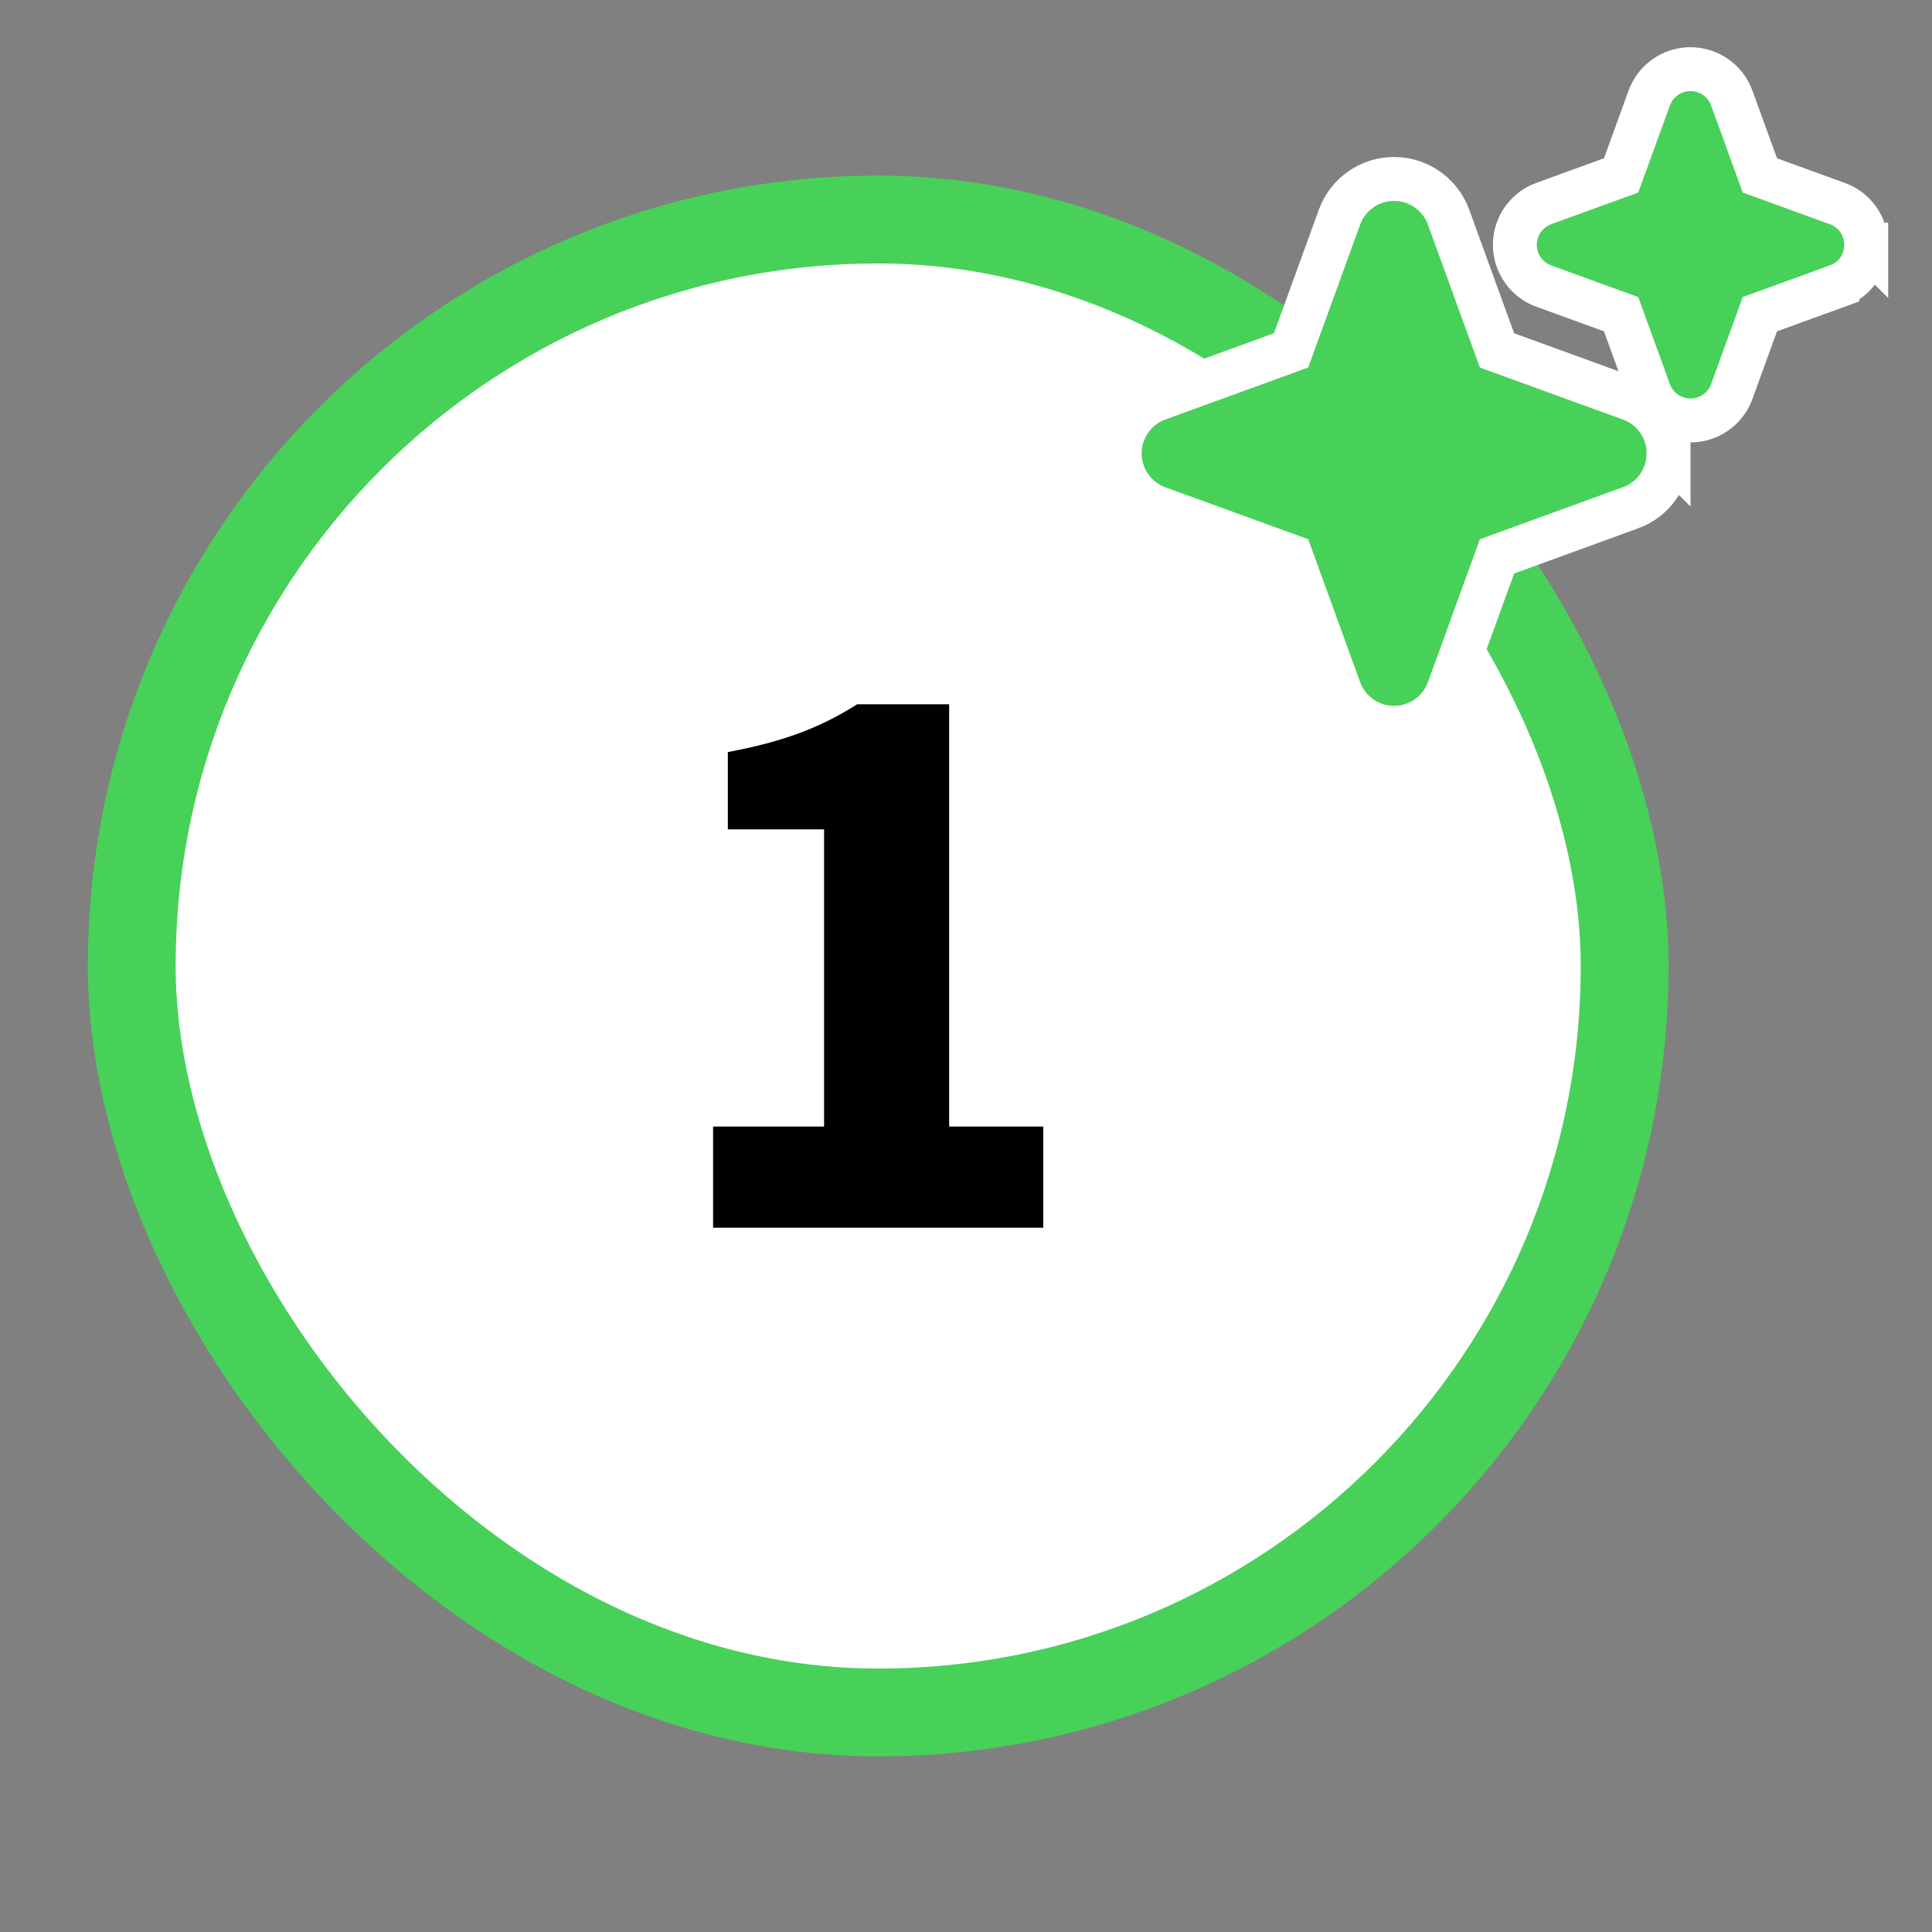 <svg width="88" height="88" viewBox="0 0 88 88" fill="none" xmlns="http://www.w3.org/2000/svg">
<rect x="0" y="0" width="88" height="88" fill="#808080" stroke="none"/>
<rect x="6" y="10" width="68" height="68" rx="34" fill="white"/>
<rect x="6" y="10" width="68" height="68" rx="34" stroke="#47D158" stroke-width="4"/>
<path d="M32.48 51.312H37.536V37.776H33.152V34.256C35.712 33.776 37.376 33.136 39.04 32.08H43.232V51.312H47.52V55.92H32.48V51.312Z" fill="black"/>
<path d="M63.698 8.159C64.167 8.195 64.618 8.355 65.006 8.625L65.167 8.746C65.479 9 65.729 9.322 65.897 9.688L65.975 9.875L65.977 9.881L68.186 15.96L74.256 18.168H74.257C74.77 18.35 75.214 18.688 75.526 19.134C75.836 19.577 76 20.104 75.999 20.643H76C76 20.646 75.999 20.648 75.999 20.651C75.999 20.654 76 20.656 76 20.659L75.999 20.658C76 21.198 75.836 21.725 75.526 22.168C75.214 22.614 74.77 22.952 74.257 23.134L74.256 23.133L68.186 25.342L65.977 31.421L65.975 31.427C65.81 31.87 65.531 32.259 65.167 32.556L65.006 32.677C64.563 32.986 64.036 33.151 63.496 33.151C63.024 33.151 62.562 33.025 62.157 32.787L61.987 32.677C61.544 32.369 61.206 31.933 61.019 31.427L61.016 31.421L58.807 25.341L52.73 23.131L52.724 23.13C52.281 22.965 51.892 22.686 51.595 22.322L51.474 22.161C51.166 21.718 51 21.191 51 20.651L51.008 20.45C51.044 19.981 51.204 19.529 51.474 19.141L51.595 18.98C51.892 18.616 52.281 18.337 52.724 18.172L52.73 18.171L58.807 15.96L61.016 9.881L61.019 9.875L61.096 9.688C61.292 9.262 61.6 8.894 61.987 8.625L62.157 8.515C62.562 8.277 63.024 8.151 63.496 8.151L63.698 8.159Z" fill="#47D158" stroke="white" stroke-width="2"/>
<path d="M77.152 3.157C77.507 3.184 77.849 3.305 78.143 3.509L78.265 3.601C78.501 3.794 78.69 4.037 78.817 4.314L78.876 4.456L78.878 4.462L80.16 7.99L83.689 9.273H83.689C84.026 9.394 84.325 9.605 84.552 9.88L84.644 10.004L84.728 10.133C84.909 10.439 85.003 10.787 85.003 11.143H85.004V11.159L85.003 11.158C85.003 11.514 84.909 11.863 84.728 12.169L84.644 12.299C84.409 12.635 84.075 12.889 83.689 13.028L83.689 13.029L80.16 14.311L78.878 17.84L78.876 17.846C78.734 18.229 78.478 18.559 78.143 18.793C77.807 19.026 77.408 19.151 77 19.151C76.592 19.151 76.193 19.026 75.857 18.793C75.522 18.559 75.266 18.229 75.124 17.846L75.122 17.84L73.839 14.311L70.311 13.029L70.305 13.027C69.97 12.903 69.675 12.691 69.45 12.416L69.358 12.294C69.125 11.958 69 11.559 69 11.151L69.006 10.999C69.033 10.644 69.154 10.302 69.358 10.008L69.45 9.886C69.675 9.611 69.97 9.399 70.305 9.275L70.311 9.273L73.839 7.99L75.122 4.462L75.124 4.456L75.183 4.314C75.331 3.991 75.564 3.713 75.857 3.509L75.986 3.426C76.293 3.246 76.643 3.151 77 3.151L77.152 3.157Z" fill="#47D158" stroke="white" stroke-width="2"/>
</svg>
